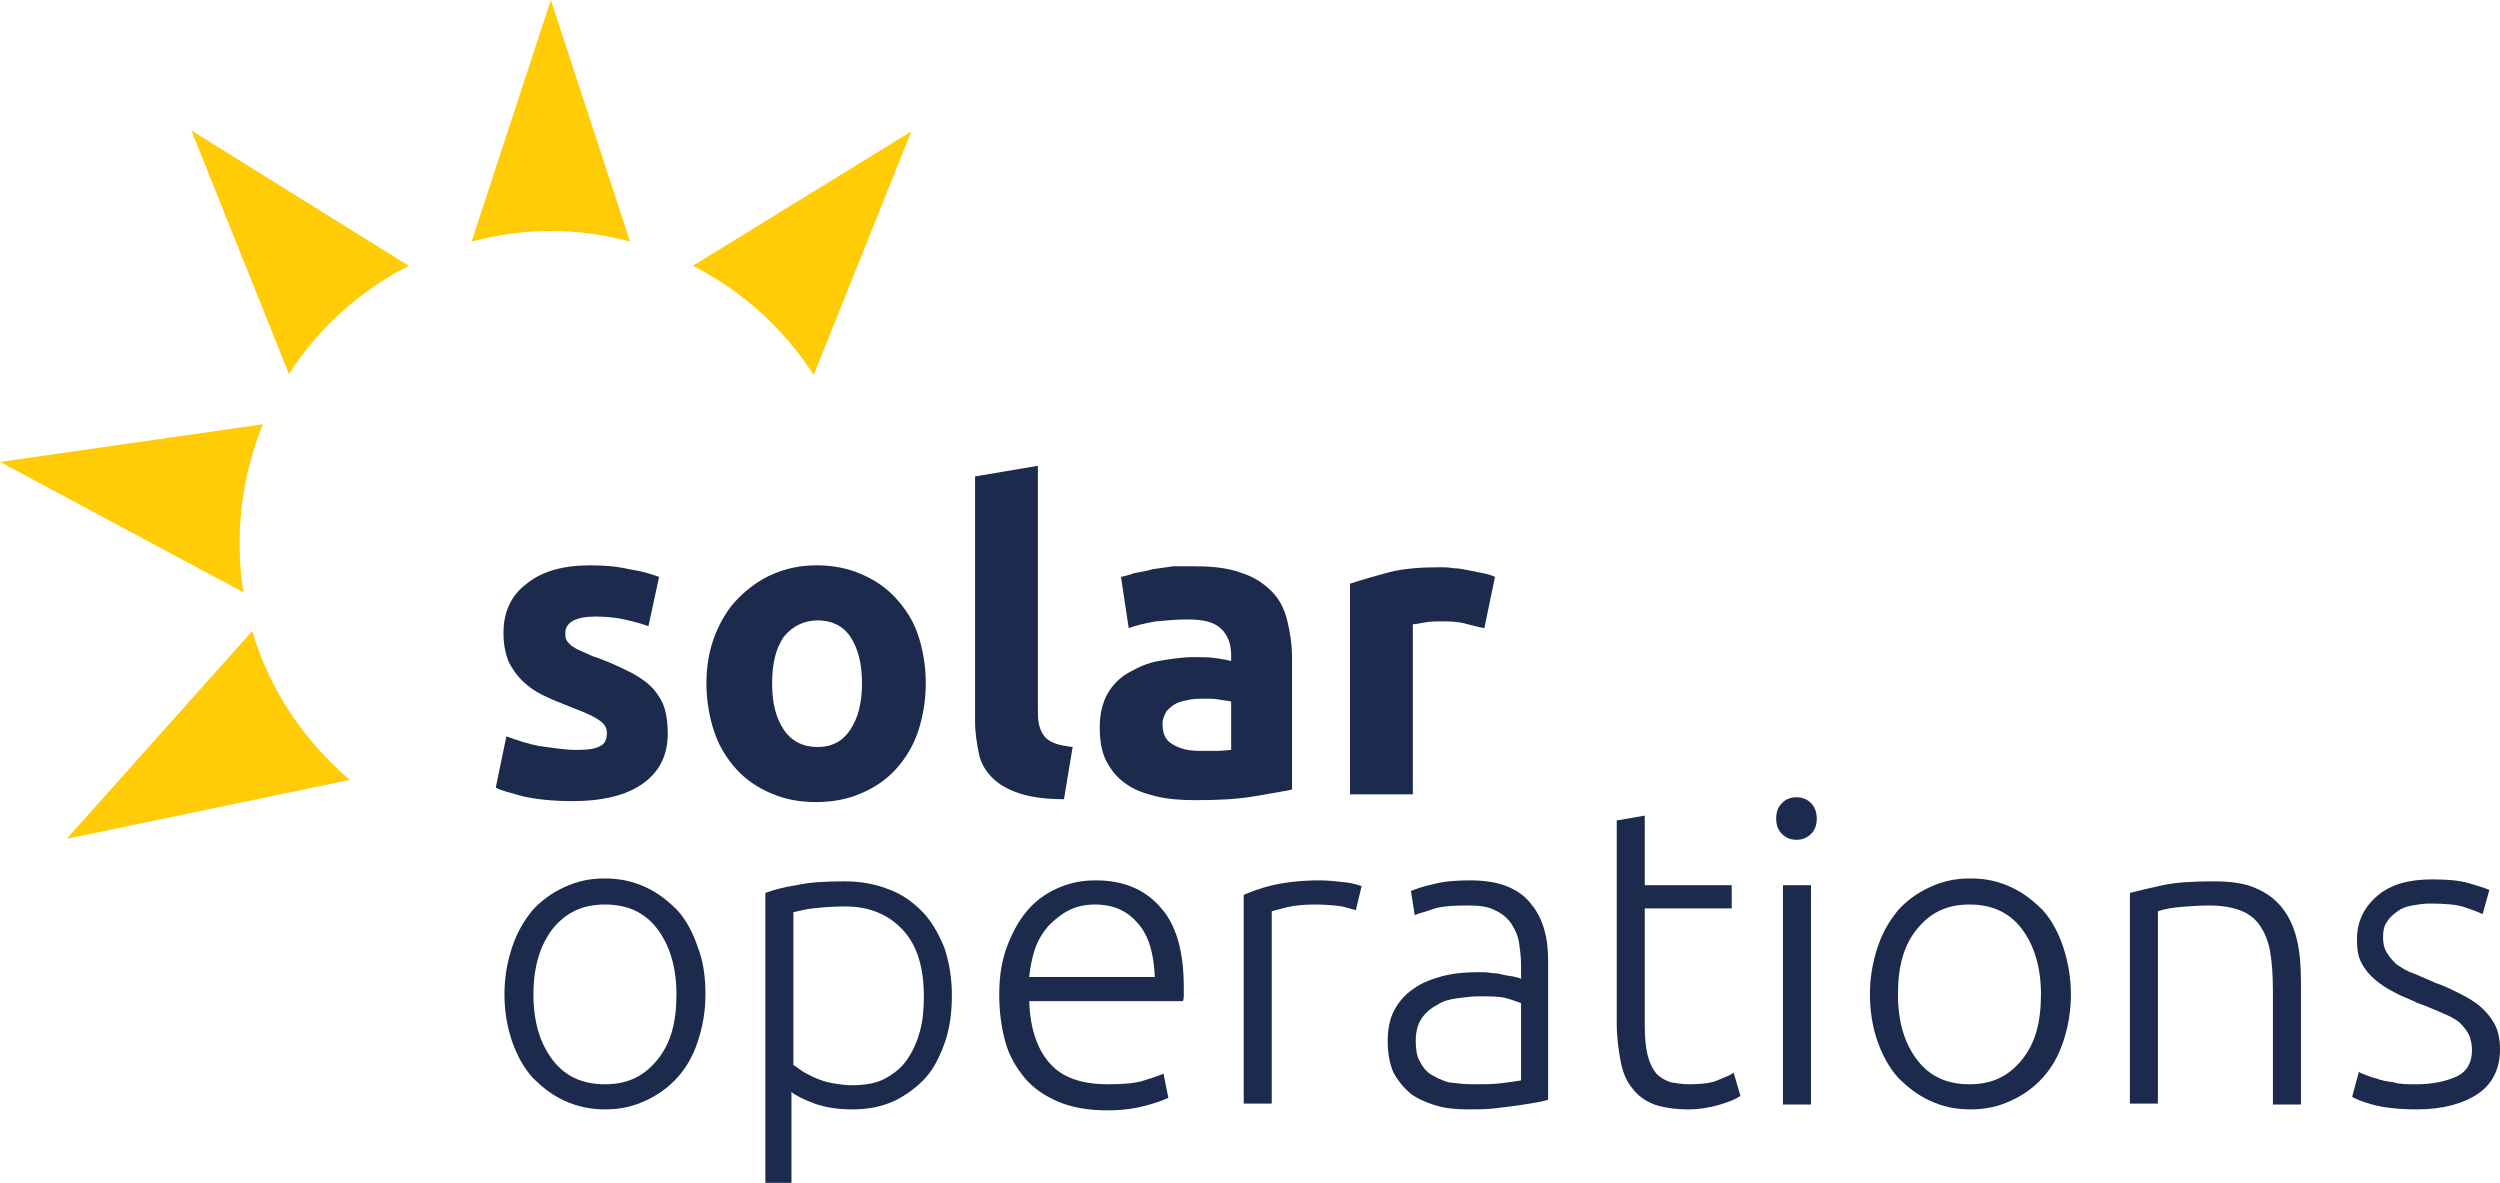 <?xml version="1.0" encoding="utf-8"?>
<!-- Generator: Adobe Illustrator 27.0.0, SVG Export Plug-In . SVG Version: 6.00 Build 0)  -->
<svg version="1.1" id="Layer_1" xmlns="http://www.w3.org/2000/svg" xmlns:xlink="http://www.w3.org/1999/xlink" x="0px" y="0px"
	 viewBox="0 0 258.7 122.4" style="enable-background:new 0 0 258.7 122.4;" xml:space="preserve">
<style type="text/css">
	.st0{fill:#1C2B4D;}
	.st1{fill:#FFCC07;}
</style>
<g>
	<path class="st0" d="M59.6,77.6c1.2,0,2-0.1,2.5-0.4c0.5-0.2,0.7-0.7,0.7-1.4c0-0.5-0.3-1-1-1.4c-0.6-0.4-1.6-0.8-2.9-1.3
		c-1-0.4-2-0.8-2.8-1.2c-0.8-0.4-1.5-0.9-2.1-1.5s-1-1.2-1.4-2c-0.3-0.8-0.5-1.7-0.5-2.9c0-2.2,0.8-3.9,2.4-5.1
		c1.6-1.3,3.8-1.9,6.6-1.9c1.4,0,2.7,0.1,4,0.4c1.3,0.2,2.3,0.5,3.1,0.8l-1.1,5.1c-0.8-0.3-1.6-0.5-2.5-0.7s-1.9-0.3-3-0.3
		c-2,0-3.1,0.6-3.1,1.7c0,0.3,0,0.5,0.1,0.7s0.3,0.4,0.5,0.6c0.3,0.2,0.6,0.4,1.1,0.6s1,0.5,1.7,0.7c1.4,0.5,2.6,1.1,3.6,1.6
		c0.9,0.5,1.7,1.1,2.2,1.7s0.9,1.3,1.1,2s0.3,1.6,0.3,2.5c0,2.3-0.9,4-2.6,5.2s-4.1,1.8-7.3,1.8c-2,0-3.8-0.2-5.1-0.5
		c-1.4-0.4-2.3-0.6-2.8-0.9l1.1-5.3c1.1,0.4,2.3,0.8,3.4,1C57.3,77.4,58.5,77.6,59.6,77.6z"/>
	<path class="st0" d="M95.8,70.7c0,1.8-0.3,3.5-0.8,5s-1.3,2.8-2.3,3.9s-2.2,1.9-3.6,2.5S86.2,83,84.4,83c-1.7,0-3.2-0.3-4.6-0.9
		s-2.6-1.4-3.6-2.5s-1.8-2.4-2.3-3.9s-0.8-3.2-0.8-5s0.3-3.5,0.9-5s1.4-2.8,2.4-3.8s2.2-1.9,3.6-2.5s2.9-0.9,4.5-0.9
		c1.7,0,3.2,0.3,4.6,0.9s2.6,1.4,3.6,2.5s1.8,2.3,2.3,3.8S95.8,68.9,95.8,70.7z M89.2,70.7c0-2-0.4-3.6-1.2-4.8
		c-0.8-1.2-2-1.7-3.4-1.7s-2.6,0.6-3.5,1.7c-0.8,1.2-1.2,2.7-1.2,4.8s0.4,3.6,1.2,4.8s2,1.8,3.5,1.8s2.6-0.6,3.4-1.8
		C88.8,74.3,89.2,72.7,89.2,70.7z"/>
	<path class="st0" d="M110.1,82.7c-1.9,0-3.4-0.2-4.6-0.6s-2.1-0.9-2.8-1.6c-0.7-0.7-1.2-1.5-1.4-2.5c-0.2-1-0.4-2.1-0.4-3.3V49.3
		l6.5-1.1v25.1c0,0.6,0,1.1,0.1,1.6s0.3,0.9,0.5,1.2c0.2,0.3,0.6,0.6,1.1,0.8c0.5,0.2,1.1,0.3,1.9,0.4L110.1,82.7z"/>
	<path class="st0" d="M123.7,58.6c1.9,0,3.5,0.2,4.8,0.7c1.3,0.4,2.3,1.1,3.1,1.9s1.3,1.8,1.6,3s0.5,2.5,0.5,3.9v13.6
		c-0.9,0.2-2.2,0.4-3.9,0.7c-1.7,0.3-3.7,0.4-6.1,0.4c-1.5,0-2.8-0.1-4.1-0.4c-1.2-0.3-2.3-0.7-3.1-1.3c-0.9-0.6-1.5-1.4-2-2.3
		c-0.5-1-0.7-2.1-0.7-3.6c0-1.3,0.3-2.5,0.8-3.4s1.3-1.7,2.2-2.2s1.9-1,3.1-1.2s2.4-0.4,3.6-0.4c0.8,0,1.6,0,2.3,0.1
		s1.2,0.2,1.6,0.3v-0.6c0-1.1-0.3-2-1-2.7s-1.8-1-3.5-1c-1.1,0-2.2,0.1-3.3,0.2c-1.1,0.2-2,0.4-2.8,0.7l-0.8-5.3
		c0.4-0.1,0.9-0.2,1.4-0.4c0.6-0.1,1.2-0.2,1.9-0.4c0.7-0.1,1.4-0.2,2.1-0.3C122.2,58.6,122.9,58.6,123.7,58.6z M124.2,77.7
		c0.6,0,1.3,0,1.8,0c0.6,0,1.1-0.1,1.4-0.1v-5c-0.3-0.1-0.7-0.1-1.2-0.2s-1-0.1-1.4-0.1c-0.6,0-1.2,0-1.7,0.1s-1,0.2-1.4,0.4
		c-0.4,0.2-0.7,0.5-1,0.8c-0.2,0.4-0.4,0.8-0.4,1.3c0,1,0.3,1.7,1,2.1C122.1,77.5,123,77.7,124.2,77.7z"/>
	<path class="st0" d="M153.6,65c-0.6-0.1-1.3-0.3-2.1-0.5s-1.6-0.2-2.5-0.2c-0.4,0-0.9,0-1.5,0.1s-1,0.2-1.3,0.2v17.6h-6.5V60.4
		c1.2-0.4,2.6-0.8,4.1-1.2c1.6-0.4,3.4-0.5,5.3-0.5c0.4,0,0.8,0,1.3,0.1c0.5,0,1,0.1,1.5,0.2s1,0.2,1.5,0.3s0.9,0.2,1.3,0.4
		L153.6,65z"/>
</g>
<g>
	<path class="st0" d="M73,102.9c0,1.8-0.3,3.4-0.8,4.9s-1.2,2.7-2.1,3.7s-2,1.8-3.3,2.4s-2.6,0.9-4.2,0.9c-1.5,0-2.9-0.3-4.2-0.9
		c-1.3-0.6-2.3-1.4-3.3-2.4c-0.9-1-1.6-2.3-2.1-3.7c-0.5-1.5-0.8-3.1-0.8-4.9s0.3-3.4,0.8-4.9s1.2-2.7,2.1-3.8c0.9-1,2-1.8,3.3-2.4
		s2.6-0.9,4.2-0.9c1.5,0,2.9,0.3,4.2,0.9c1.3,0.6,2.3,1.4,3.3,2.4c0.9,1,1.6,2.3,2.1,3.8C72.8,99.5,73,101.2,73,102.9z M70,102.9
		c0-2.8-0.7-5.1-2-6.8c-1.3-1.7-3.1-2.5-5.4-2.5s-4,0.8-5.4,2.5c-1.3,1.7-2,3.9-2,6.8s0.7,5.1,2,6.8c1.3,1.7,3.1,2.5,5.4,2.5
		s4-0.8,5.4-2.5C69.4,108,70,105.8,70,102.9z"/>
	<path class="st0" d="M82.1,122.4h-2.9v-30c0.8-0.3,1.9-0.6,3.2-0.8c1.3-0.3,3-0.4,5-0.4c1.7,0,3.2,0.3,4.5,0.8
		c1.4,0.5,2.5,1.3,3.5,2.3s1.7,2.3,2.3,3.7c0.5,1.5,0.8,3.1,0.8,5c0,1.7-0.2,3.3-0.7,4.8c-0.5,1.4-1.1,2.7-2,3.7s-2,1.8-3.2,2.4
		c-1.3,0.6-2.7,0.9-4.4,0.9c-1.5,0-2.8-0.2-3.9-0.6s-1.9-0.8-2.4-1.2v9.4H82.1z M82.1,110.2c0.3,0.2,0.6,0.4,1,0.7
		c0.4,0.2,0.9,0.5,1.4,0.7s1.1,0.4,1.7,0.5s1.3,0.2,1.9,0.2c1.4,0,2.6-0.2,3.5-0.7s1.7-1.1,2.3-2s1-1.8,1.3-2.9s0.4-2.3,0.4-3.6
		c0-3-0.7-5.3-2.2-6.9s-3.5-2.4-5.9-2.4c-1.4,0-2.5,0.1-3.4,0.2s-1.5,0.3-2,0.4C82.1,94.4,82.1,110.2,82.1,110.2z"/>
	<path class="st0" d="M103.4,102.9c0-2,0.3-3.7,0.9-5.2s1.3-2.7,2.2-3.7c0.9-1,2-1.7,3.2-2.2s2.4-0.7,3.7-0.7c2.8,0,5,0.9,6.6,2.7
		c1.7,1.8,2.5,4.6,2.5,8.4c0,0.2,0,0.5,0,0.7s0,0.5-0.1,0.7h-15.9c0.1,2.8,0.8,4.9,2.1,6.4c1.3,1.5,3.3,2.2,6.1,2.2
		c1.5,0,2.8-0.1,3.7-0.4c0.9-0.3,1.6-0.5,2-0.7l0.5,2.5c-0.4,0.2-1.2,0.5-2.3,0.8s-2.4,0.5-4,0.5c-2,0-3.7-0.3-5.1-0.9
		s-2.6-1.4-3.5-2.5s-1.6-2.3-2-3.8C103.6,106.2,103.4,104.6,103.4,102.9z M119.5,101.1c-0.1-2.4-0.6-4.2-1.7-5.5
		c-1.1-1.3-2.5-2-4.5-2c-1,0-1.9,0.2-2.7,0.6c-0.8,0.4-1.5,1-2.1,1.6c-0.6,0.7-1.1,1.5-1.4,2.4s-0.5,1.9-0.6,2.9H119.5z"/>
	<path class="st0" d="M136.5,91.1c0.9,0,1.8,0.1,2.7,0.2s1.4,0.3,1.7,0.4l-0.6,2.5c-0.2-0.1-0.7-0.2-1.4-0.4
		c-0.7-0.1-1.7-0.2-2.8-0.2c-1.2,0-2.2,0.1-3,0.3c-0.7,0.2-1.2,0.3-1.5,0.4v19.9h-2.9V92.6c0.7-0.3,1.7-0.7,3-1
		S134.7,91.1,136.5,91.1z"/>
	<path class="st0" d="M152.1,91.1c1.5,0,2.8,0.2,3.8,0.6s1.9,1,2.5,1.8c0.6,0.7,1.1,1.6,1.4,2.7c0.3,1,0.4,2.1,0.4,3.3v14.3
		c-0.3,0.1-0.7,0.2-1.3,0.3c-0.6,0.1-1.2,0.2-1.9,0.3c-0.7,0.1-1.5,0.2-2.4,0.3c-0.9,0.1-1.8,0.1-2.7,0.1c-1.2,0-2.3-0.1-3.3-0.4
		s-1.9-0.7-2.6-1.2c-0.7-0.6-1.3-1.3-1.8-2.2c-0.4-0.9-0.6-2-0.6-3.3c0-1.2,0.2-2.3,0.7-3.2c0.5-0.9,1.1-1.6,2-2.2
		c0.8-0.6,1.9-1,3-1.3c1.2-0.3,2.4-0.4,3.8-0.4c0.4,0,0.8,0,1.3,0.1c0.5,0,0.9,0.1,1.3,0.2c0.4,0.1,0.8,0.1,1.1,0.2s0.5,0.1,0.6,0.2
		v-1.4c0-0.8-0.1-1.6-0.2-2.3c-0.1-0.7-0.4-1.4-0.8-2c-0.4-0.6-1-1.1-1.7-1.4c-0.7-0.4-1.7-0.5-2.8-0.5c-1.7,0-2.9,0.1-3.7,0.4
		s-1.4,0.4-1.8,0.6l-0.4-2.5c0.5-0.2,1.3-0.5,2.3-0.7C149.4,91.2,150.7,91.1,152.1,91.1z M152.4,112.2c1.1,0,2.1,0,2.9-0.1
		c0.8-0.1,1.5-0.2,2.1-0.3v-8c-0.3-0.1-0.8-0.3-1.5-0.5s-1.7-0.2-2.9-0.2c-0.7,0-1.4,0.1-2.2,0.2s-1.5,0.3-2.1,0.7
		c-0.6,0.3-1.2,0.8-1.6,1.4c-0.4,0.6-0.6,1.4-0.6,2.3c0,0.8,0.1,1.6,0.4,2.1c0.3,0.6,0.7,1.1,1.2,1.4s1.1,0.6,1.8,0.8
		C150.7,112.1,151.5,112.2,152.4,112.2z"/>
	<path class="st0" d="M170.2,91.6h9V94h-9v12.1c0,1.3,0.1,2.3,0.3,3.1c0.2,0.8,0.5,1.4,0.9,1.9c0.4,0.4,0.9,0.7,1.5,0.9
		c0.6,0.1,1.2,0.2,1.9,0.2c1.2,0,2.2-0.1,2.9-0.4s1.3-0.5,1.7-0.8l0.7,2.4c-0.4,0.3-1.1,0.6-2.1,0.9s-2.1,0.5-3.3,0.5
		c-1.4,0-2.6-0.2-3.5-0.5c-1-0.4-1.7-0.9-2.3-1.7c-0.6-0.7-1-1.7-1.2-2.8c-0.2-1.1-0.4-2.4-0.4-3.9v-21l2.9-0.5L170.2,91.6
		L170.2,91.6z"/>
	<path class="st0" d="M188,84.7c0,0.7-0.2,1.2-0.6,1.6c-0.4,0.4-0.9,0.6-1.5,0.6s-1.1-0.2-1.5-0.6s-0.6-0.9-0.6-1.6s0.2-1.2,0.6-1.6
		c0.4-0.4,0.9-0.6,1.5-0.6s1.1,0.2,1.5,0.6C187.8,83.5,188,84.1,188,84.7z M187.4,114.3h-2.9V91.6h2.9V114.3z"/>
	<path class="st0" d="M214.3,102.9c0,1.8-0.3,3.4-0.8,4.9s-1.2,2.7-2.1,3.7c-0.9,1-2,1.8-3.3,2.4s-2.6,0.9-4.2,0.9s-2.9-0.3-4.2-0.9
		s-2.3-1.4-3.3-2.4c-0.9-1-1.6-2.3-2.1-3.7s-0.8-3.1-0.8-4.9s0.3-3.4,0.8-4.9s1.2-2.7,2.1-3.8c0.9-1,2-1.8,3.3-2.4s2.6-0.9,4.2-0.9
		s2.9,0.3,4.2,0.9s2.3,1.4,3.3,2.4c0.9,1,1.6,2.3,2.1,3.8S214.3,101.2,214.3,102.9z M211.2,102.9c0-2.8-0.7-5.1-2-6.8
		c-1.3-1.7-3.1-2.5-5.4-2.5s-4,0.8-5.4,2.5s-2,3.9-2,6.8s0.7,5.1,2,6.8c1.3,1.7,3.1,2.5,5.4,2.5s4-0.8,5.4-2.5
		C210.6,108,211.2,105.8,211.2,102.9z"/>
	<path class="st0" d="M220.4,92.4c0.8-0.2,2-0.5,3.4-0.8s3.2-0.4,5.3-0.4c1.7,0,3.2,0.2,4.3,0.7c1.2,0.5,2.1,1.2,2.8,2.1
		s1.2,2,1.5,3.3s0.4,2.7,0.4,4.3v12.7h-2.9v-11.8c0-1.6-0.1-3-0.3-4.1s-0.6-2-1.1-2.7s-1.2-1.2-2-1.5s-1.9-0.5-3.1-0.5
		c-1.3,0-2.5,0.1-3.5,0.2s-1.6,0.3-1.9,0.4v19.9h-2.9V92.4z"/>
	<path class="st0" d="M250.1,112.2c1.6,0,3-0.3,4.1-0.8s1.6-1.5,1.6-2.7c0-0.6-0.1-1.1-0.3-1.6c-0.2-0.4-0.5-0.8-0.9-1.2
		c-0.4-0.4-1-0.7-1.7-1s-1.6-0.7-2.7-1.1c-0.8-0.4-1.7-0.7-2.4-1.1c-0.8-0.4-1.4-0.8-2-1.3s-1.1-1.1-1.4-1.7
		c-0.4-0.7-0.5-1.5-0.5-2.5c0-1.8,0.7-3.3,2.1-4.5c1.4-1.2,3.3-1.7,5.7-1.7c1.5,0,2.8,0.1,3.8,0.4s1.7,0.5,2.1,0.7l-0.7,2.5
		c-0.4-0.2-0.9-0.4-1.8-0.7c-0.8-0.3-2.1-0.4-3.7-0.4c-0.6,0-1.2,0.1-1.8,0.2c-0.6,0.1-1.1,0.3-1.5,0.6s-0.8,0.6-1.1,1.1
		c-0.3,0.4-0.4,0.9-0.4,1.6c0,0.6,0.1,1.1,0.4,1.6s0.6,0.8,1,1.2c0.5,0.3,1,0.7,1.7,0.9c0.7,0.3,1.4,0.6,2.3,1
		c0.9,0.3,1.7,0.7,2.5,1.1s1.5,0.8,2.1,1.3s1.1,1.1,1.5,1.8c0.4,0.7,0.6,1.6,0.6,2.7c0,2-0.8,3.6-2.3,4.6s-3.6,1.6-6.3,1.6
		c-2,0-3.5-0.2-4.6-0.5s-1.8-0.6-2.1-0.8l0.7-2.6c0.1,0.1,0.3,0.2,0.6,0.3c0.3,0.1,0.7,0.3,1.2,0.4c0.5,0.2,1.1,0.3,1.8,0.4
		C248.3,112.2,249.1,112.2,250.1,112.2z"/>
</g>
<g>
	<path class="st1" d="M57,23.9c2.8,0,5.6,0.4,8.2,1.1L57,0l-8.2,25C51.4,24.3,54.2,23.9,57,23.9z"/>
	<path class="st1" d="M42.3,27.5l-22.5-14l10.1,25.2C32.9,34,37.2,30.1,42.3,27.5z"/>
	<path class="st1" d="M84.2,38.8l10.1-25.2L71.7,27.5C76.8,30.1,81.1,34,84.2,38.8z"/>
	<path class="st1" d="M24.8,56.1c0-4.3,0.9-8.5,2.4-12.2L0,47.8l25.2,13.5C24.9,59.7,24.8,57.9,24.8,56.1z"/>
	<path class="st1" d="M26.1,65.3L6.9,86.8l29.3-6.1C31.5,76.7,27.9,71.4,26.1,65.3z"/>
</g>
</svg>
